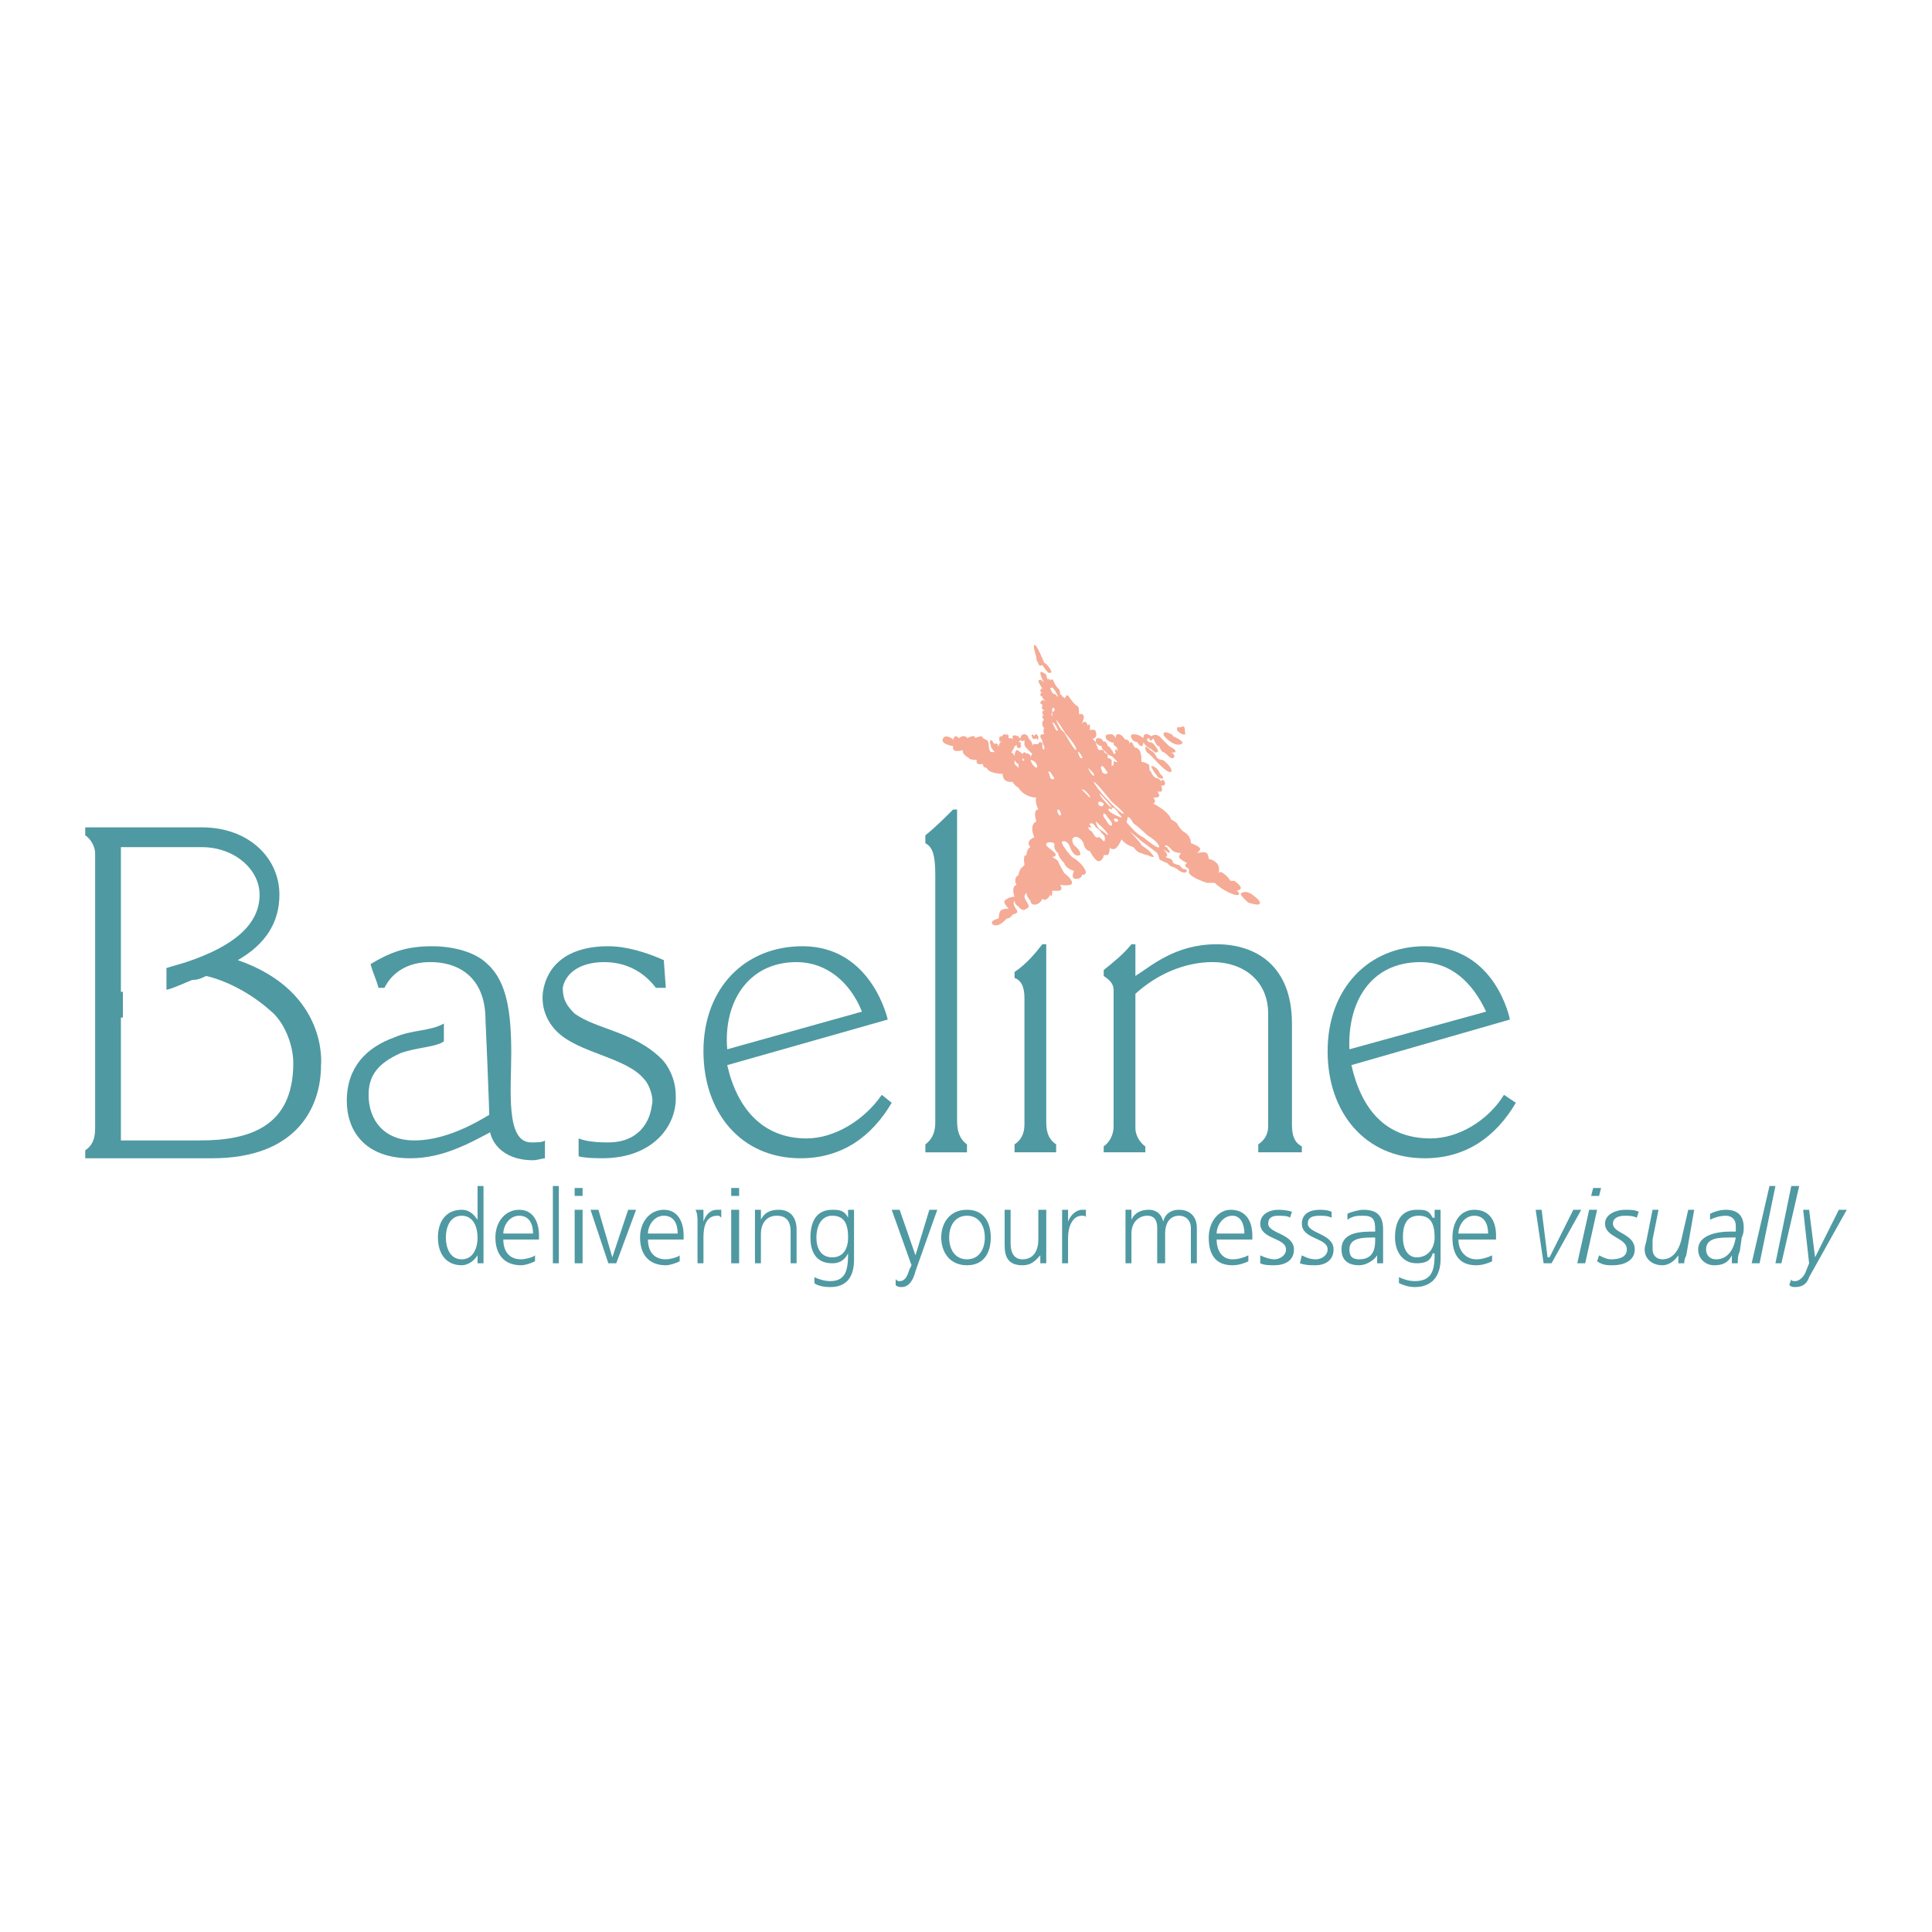 <?xml version="1.0" encoding="utf-8"?>
<!-- Generator: Adobe Illustrator 13.0.0, SVG Export Plug-In . SVG Version: 6.00 Build 14948)  -->
<!DOCTYPE svg PUBLIC "-//W3C//DTD SVG 1.0//EN" "http://www.w3.org/TR/2001/REC-SVG-20010904/DTD/svg10.dtd">
<svg version="1.0" id="Layer_1" xmlns="http://www.w3.org/2000/svg" xmlns:xlink="http://www.w3.org/1999/xlink" x="0px" y="0px"
	 width="192.756px" height="192.756px" viewBox="0 0 192.756 192.756" enable-background="new 0 0 192.756 192.756"
	 xml:space="preserve">
<g>
	<polygon fill-rule="evenodd" clip-rule="evenodd" fill="#FFFFFF" points="0,0 192.756,0 192.756,192.756 0,192.756 0,0 	"/>
	<path fill-rule="evenodd" clip-rule="evenodd" fill="#4F99A2" d="M48.24,126.038h-0.593v-0.791l0,0
		c-0.396,0.593-0.988,0.988-1.582,0.988c-1.582,0-2.373-1.186-2.373-2.768c0-1.581,0.791-2.768,2.373-2.768
		c0.988,0,1.384,0.791,1.582,0.988l0,0v-3.36h0.593V126.038L48.24,126.038z M46.065,125.643c1.186,0,1.582-1.187,1.582-2.175
		s-0.396-2.175-1.582-2.175s-1.582,1.187-1.582,2.175S44.879,125.643,46.065,125.643L46.065,125.643z"/>
	<path fill-rule="evenodd" clip-rule="evenodd" fill="#4F99A2" d="M53.38,125.84c-0.396,0.198-0.988,0.396-1.384,0.396
		c-1.779,0-2.57-1.186-2.57-2.768c0-1.581,0.989-2.768,2.373-2.768s1.977,1.187,1.977,2.57v0.396h-3.559
		c0,1.186,0.593,1.977,1.779,1.977c0.396,0,1.186-0.197,1.384-0.396V125.84L53.38,125.84z M53.182,123.072
		c0-0.988-0.396-1.779-1.384-1.779s-1.582,0.988-1.582,1.779H53.182L53.182,123.072z"/>
	<polygon fill-rule="evenodd" clip-rule="evenodd" fill="#4F99A2" points="55.159,118.328 55.752,118.328 55.752,126.038 
		55.159,126.038 55.159,118.328 	"/>
	<path fill-rule="evenodd" clip-rule="evenodd" fill="#4F99A2" d="M57.334,118.525h0.791v0.791h-0.791V118.525L57.334,118.525z
		 M57.334,120.7h0.791v5.338h-0.791V120.7L57.334,120.7z"/>
	<polygon fill-rule="evenodd" clip-rule="evenodd" fill="#4F99A2" points="61.485,126.038 60.694,126.038 58.915,120.7 
		59.706,120.7 61.09,125.445 61.09,125.445 62.671,120.7 63.462,120.7 61.485,126.038 	"/>
	<path fill-rule="evenodd" clip-rule="evenodd" fill="#4F99A2" d="M67.812,125.84c-0.396,0.198-0.988,0.396-1.384,0.396
		c-1.779,0-2.57-1.186-2.57-2.768c0-1.581,0.988-2.768,2.372-2.768s1.977,1.187,1.977,2.57v0.396h-3.559
		c0,1.186,0.593,1.977,1.779,1.977c0.396,0,1.186-0.197,1.384-0.396V125.84L67.812,125.84z M67.614,123.072
		c0-0.988-0.395-1.779-1.384-1.779s-1.582,0.988-1.582,1.779H67.614L67.614,123.072z"/>
	<path fill-rule="evenodd" clip-rule="evenodd" fill="#4F99A2" d="M69.591,121.887c0-0.396,0-0.791-0.198-1.187h0.791v1.187l0,0
		c0.198-0.594,0.593-1.187,1.384-1.187c0.197,0,0.395,0,0.395,0v0.791c-0.198-0.198-0.198-0.198-0.395-0.198
		c-1.187,0-1.384,1.187-1.384,2.175v2.57h-0.593V121.887L69.591,121.887z"/>
	<path fill-rule="evenodd" clip-rule="evenodd" fill="#4F99A2" d="M72.952,118.525h0.791v0.791h-0.791V118.525L72.952,118.525z
		 M72.952,120.7h0.791v5.338h-0.791V120.7L72.952,120.7z"/>
	<path fill-rule="evenodd" clip-rule="evenodd" fill="#4F99A2" d="M75.324,122.084c0-0.396,0-0.791,0-1.384h0.593v0.988l0,0
		c0.197-0.396,0.593-0.988,1.779-0.988c1.187,0,1.779,0.791,1.779,1.977v3.361h-0.593v-3.163c0-0.988-0.396-1.582-1.384-1.582
		c-1.186,0-1.582,0.988-1.582,1.779v2.966h-0.593V122.084L75.324,122.084z"/>
	<path fill-rule="evenodd" clip-rule="evenodd" fill="#4F99A2" d="M85.208,125.643c0,1.582-0.593,2.768-2.373,2.768
		c-0.791,0-1.384-0.197-1.582-0.396v-0.593c0.396,0.197,0.989,0.396,1.582,0.396c1.582,0,1.779-1.187,1.779-2.768l0,0
		c-0.396,0.79-0.988,0.988-1.582,0.988c-1.779,0-2.175-1.384-2.175-2.57c0-1.581,0.593-2.768,2.175-2.768
		c0.593,0,1.186,0,1.582,0.791l0,0V120.7h0.593V125.643L85.208,125.643z M83.034,125.445c1.186,0,1.582-0.989,1.582-1.978
		c0-1.384-0.396-2.175-1.582-2.175s-1.582,1.187-1.582,2.175S81.848,125.445,83.034,125.445L83.034,125.445z"/>
	<path fill-rule="evenodd" clip-rule="evenodd" fill="#4F99A2" d="M91.337,125.247L91.337,125.247l1.384-4.547h0.791l-2.175,6.129
		c-0.198,0.79-0.593,1.581-1.384,1.581c-0.198,0-0.396,0-0.593-0.197v-0.594c0.198,0.198,0.198,0.198,0.396,0.198
		c0.593,0,0.791-0.593,0.988-1.187l0.198-0.396l-1.977-5.535h0.791L91.337,125.247L91.337,125.247z"/>
	<path fill-rule="evenodd" clip-rule="evenodd" fill="#4F99A2" d="M96.477,120.7c1.779,0,2.373,1.384,2.373,2.768
		s-0.594,2.768-2.373,2.768c-1.779,0-2.57-1.384-2.57-2.768S94.698,120.7,96.477,120.7L96.477,120.7z M96.477,125.643
		c1.186,0,1.779-0.988,1.779-2.175s-0.593-2.175-1.779-2.175c-1.187,0-1.779,0.988-1.779,2.175S95.291,125.643,96.477,125.643
		L96.477,125.643z"/>
	<path fill-rule="evenodd" clip-rule="evenodd" fill="#4F99A2" d="M104.385,124.852c0,0.396,0,0.791,0,1.187h-0.594v-0.791l0,0
		c-0.396,0.396-0.79,0.988-1.779,0.988c-1.384,0-1.778-0.79-1.778-1.977V120.7h0.593v3.361c0,0.988,0.396,1.581,1.186,1.581
		c1.187,0,1.582-0.988,1.582-1.977V120.7h0.791V124.852L104.385,124.852z"/>
	<path fill-rule="evenodd" clip-rule="evenodd" fill="#4F99A2" d="M105.966,121.887c0-0.396,0-0.791,0-1.187h0.594v1.187l0,0
		c0.197-0.594,0.79-1.187,1.384-1.187c0.197,0,0.395,0,0.395,0v0.791c0-0.198-0.197-0.198-0.395-0.198
		c-0.989,0-1.384,1.187-1.384,2.175v2.57h-0.594V121.887L105.966,121.887z"/>
	<path fill-rule="evenodd" clip-rule="evenodd" fill="#4F99A2" d="M118.815,126.038v-3.559c0-0.593-0.395-1.187-1.186-1.187
		s-1.384,0.594-1.384,1.779v2.966h-0.791v-3.559c0-0.593-0.197-1.187-0.988-1.187s-1.582,0.594-1.582,1.779v2.966h-0.593v-3.954
		c0-0.396,0-0.791,0-1.384h0.593v0.988l0,0c0.198-0.396,0.594-0.988,1.779-0.988c0.396,0,1.187,0.197,1.385,1.187l0,0
		c0.197-0.791,0.79-1.187,1.581-1.187c1.186,0,1.779,0.791,1.779,1.779v3.559H118.815L118.815,126.038z"/>
	<path fill-rule="evenodd" clip-rule="evenodd" fill="#4F99A2" d="M124.549,125.84c-0.396,0.198-0.988,0.396-1.581,0.396
		c-1.779,0-2.373-1.186-2.373-2.768c0-1.581,0.989-2.768,2.175-2.768c1.582,0,2.175,1.187,2.175,2.57v0.396h-3.559
		c0,1.186,0.594,1.977,1.582,1.977c0.593,0,1.186-0.197,1.581-0.396V125.84L124.549,125.84z M124.153,123.072
		c0-0.988-0.395-1.779-1.186-1.779c-0.988,0-1.582,0.988-1.582,1.779H124.153L124.153,123.072z"/>
	<path fill-rule="evenodd" clip-rule="evenodd" fill="#4F99A2" d="M125.735,125.247c0.396,0.198,0.988,0.396,1.384,0.396
		c0.593,0,1.186-0.396,1.186-0.988c0-1.187-2.569-0.988-2.569-2.57c0-0.988,0.988-1.384,1.779-1.384c0.197,0,0.79,0,1.384,0.197
		l-0.198,0.594c-0.197-0.198-0.79-0.198-1.186-0.198c-0.594,0-0.989,0.198-0.989,0.791c0,0.988,2.57,0.988,2.57,2.57
		c0,1.186-0.988,1.581-1.977,1.581c-0.396,0-0.988,0-1.384-0.197V125.247L125.735,125.247z"/>
	<path fill-rule="evenodd" clip-rule="evenodd" fill="#4F99A2" d="M129.887,125.247c0.396,0.198,0.791,0.396,1.384,0.396
		s1.187-0.396,1.187-0.988c0-1.187-2.57-0.988-2.57-2.57c0-0.988,0.791-1.384,1.779-1.384c0.197,0,0.791,0,1.187,0.197v0.594
		c-0.396-0.198-0.791-0.198-1.187-0.198c-0.791,0-1.187,0.198-1.187,0.791c0,0.988,2.57,0.988,2.57,2.57
		c0,1.186-0.988,1.581-1.779,1.581c-0.593,0-0.988,0-1.581-0.197L129.887,125.247L129.887,125.247z"/>
	<path fill-rule="evenodd" clip-rule="evenodd" fill="#4F99A2" d="M137.398,125.247L137.398,125.247
		c-0.395,0.593-1.186,0.988-1.779,0.988c-1.581,0-1.778-0.988-1.778-1.581c0-1.779,1.977-1.779,3.36-1.779l0,0v-0.198
		c0-0.988-0.197-1.384-1.187-1.384c-0.593,0-0.988,0-1.581,0.396v-0.593c0.396-0.198,1.186-0.396,1.581-0.396
		c1.384,0,1.978,0.593,1.978,1.977v2.373c0,0.396,0,0.593,0,0.988h-0.594V125.247L137.398,125.247z M137.201,123.468h-0.197
		c-0.989,0-2.373,0-2.373,1.187c0,0.791,0.396,0.988,0.988,0.988c1.582,0,1.582-1.384,1.582-1.977V123.468L137.201,123.468z"/>
	<path fill-rule="evenodd" clip-rule="evenodd" fill="#4F99A2" d="M143.725,125.643c0,1.582-0.79,2.768-2.569,2.768
		c-0.593,0-1.187-0.197-1.582-0.396v-0.593c0.396,0.197,0.989,0.396,1.582,0.396c1.779,0,1.977-1.187,1.977-2.768h-0.197
		c-0.198,0.79-0.791,0.988-1.582,0.988c-1.581,0-2.174-1.384-2.174-2.57c0-1.581,0.593-2.768,2.174-2.768
		c0.791,0,1.187,0,1.582,0.791h0.197V120.7h0.593V125.643L143.725,125.643z M141.353,125.445c1.187,0,1.779-0.989,1.779-1.978
		c0-1.384-0.396-2.175-1.581-2.175c-1.384,0-1.582,1.187-1.582,2.175S140.364,125.445,141.353,125.445L141.353,125.445z"/>
	<path fill-rule="evenodd" clip-rule="evenodd" fill="#4F99A2" d="M148.865,125.84c-0.396,0.198-0.988,0.396-1.582,0.396
		c-1.779,0-2.372-1.186-2.372-2.768c0-1.581,0.791-2.768,2.175-2.768c1.582,0,2.175,1.187,2.175,2.57v0.396h-3.757
		c0,1.186,0.791,1.977,1.779,1.977c0.594,0,1.187-0.197,1.582-0.396V125.84L148.865,125.84z M148.47,123.072
		c0-0.988-0.396-1.779-1.384-1.779s-1.582,0.988-1.582,1.779H148.47L148.47,123.072z"/>
	<polygon fill-rule="evenodd" clip-rule="evenodd" fill="#4F99A2" points="154.796,126.038 154.005,126.038 153.214,120.7 
		153.808,120.7 154.4,125.445 154.599,125.445 156.971,120.7 157.762,120.7 154.796,126.038 	"/>
	<path fill-rule="evenodd" clip-rule="evenodd" fill="#4F99A2" d="M158.552,120.7h0.791l-1.187,5.338h-0.79L158.552,120.7
		L158.552,120.7z M159.54,119.316h-0.79l0.197-0.791h0.791L159.54,119.316L159.54,119.316z"/>
	<path fill-rule="evenodd" clip-rule="evenodd" fill="#4F99A2" d="M159.54,125.247c0.396,0.198,0.791,0.396,1.187,0.396
		c0.791,0,1.582-0.197,1.582-0.988c0-1.187-2.175-1.187-2.175-2.57c0-0.988,1.186-1.384,1.977-1.384c0.593,0,0.988,0,1.384,0.197
		l-0.197,0.594c-0.396-0.198-0.791-0.198-1.187-0.198c-0.593,0-1.187,0.198-1.187,0.791c0,0.988,2.175,0.988,2.175,2.57
		c0,1.186-1.186,1.581-2.175,1.581c-0.593,0-0.988,0-1.581-0.396L159.54,125.247L159.54,125.247z"/>
	<path fill-rule="evenodd" clip-rule="evenodd" fill="#4F99A2" d="M168.239,125.247c-0.198,0.396-0.198,0.593-0.198,0.791h-0.593
		c0-0.198,0-0.593,0-0.791l0,0c-0.396,0.593-0.988,0.988-1.581,0.988c-0.989,0-1.779-0.593-1.779-1.581
		c0-0.396,0.197-0.791,0.197-0.988l0.593-2.966h0.594l-0.594,2.966c0,0.396,0,0.593,0,0.988c0,0.593,0.396,0.988,0.989,0.988
		c1.186,0,1.778-1.187,1.977-2.372l0.593-2.57h0.593L168.239,125.247L168.239,125.247z"/>
	<path fill-rule="evenodd" clip-rule="evenodd" fill="#4F99A2" d="M173.577,124.852c-0.198,0.396-0.198,0.791-0.198,1.187h-0.593
		c0-0.198,0-0.396,0-0.791l0,0c-0.396,0.791-0.989,0.988-1.779,0.988c-0.791,0-1.582-0.593-1.582-1.581
		c0-1.384,1.779-1.779,3.163-1.779c0.198,0,0.396,0,0.594,0c0-0.198,0-0.198,0-0.594c0-0.593-0.396-0.988-0.989-0.988
		c-0.593,0-1.186,0.198-1.581,0.396v-0.593c0.396-0.198,0.988-0.396,1.581-0.396c1.187,0,1.779,0.593,1.779,1.779
		c0,0.197,0,0.593-0.197,0.988L173.577,124.852L173.577,124.852z M171.204,125.643c1.187,0,1.779-0.988,1.978-2.175
		c-0.198,0-0.396,0-0.594,0c-0.988,0-2.372,0-2.372,1.187C170.216,125.247,170.611,125.643,171.204,125.643L171.204,125.643z"/>
	<polygon fill-rule="evenodd" clip-rule="evenodd" fill="#4F99A2" points="176.542,118.328 177.135,118.328 175.554,126.038 
		174.763,126.038 176.542,118.328 	"/>
	<polygon fill-rule="evenodd" clip-rule="evenodd" fill="#4F99A2" points="178.717,118.328 179.508,118.328 177.729,126.038 
		177.135,126.038 178.717,118.328 	"/>
	<path fill-rule="evenodd" clip-rule="evenodd" fill="#4F99A2" d="M180.496,127.422c-0.198,0.593-0.594,0.988-1.384,0.988
		c-0.198,0-0.396,0-0.594-0.197l0.198-0.594c0,0.198,0.197,0.198,0.396,0.198c0.396,0,0.79-0.396,0.988-0.791l0.396-0.988
		l-0.594-5.338h0.594l0.593,4.745l0,0l2.372-4.745h0.791L180.496,127.422L180.496,127.422z"/>
	<path fill-rule="evenodd" clip-rule="evenodd" fill="#4F99A2" d="M88.964,110.025c-1.977,3.36-4.942,5.535-9.094,5.535
		c-5.931,0-9.687-4.547-9.687-10.676c0-6.326,4.151-10.478,9.885-10.478c6.919,0,8.5,7.314,8.5,7.314l-16.013,4.547
		c0.988,4.35,3.558,7.314,7.908,7.314c2.768,0,5.733-1.779,7.512-4.349L88.964,110.025L88.964,110.025z M85.999,100.931
		c-1.186-2.965-3.559-4.942-6.524-4.942c-4.942,0-7.314,4.152-6.919,8.699L85.999,100.931L85.999,100.931z"/>
	<path fill-rule="evenodd" clip-rule="evenodd" fill="#4F99A2" d="M151.237,110.025c-1.977,3.36-4.942,5.535-9.094,5.535
		c-5.931,0-9.687-4.547-9.687-10.676c0-6.326,4.151-10.478,9.687-10.478c7.117,0,8.501,7.314,8.501,7.314l-15.815,4.547
		c0.988,4.35,3.36,7.314,7.907,7.314c2.768,0,5.733-1.779,7.315-4.349L151.237,110.025L151.237,110.025z M148.272,100.931
		c-1.384-2.965-3.559-4.942-6.524-4.942c-5.14,0-7.314,4.152-7.117,8.699L148.272,100.931L148.272,100.931z"/>
	<path fill-rule="evenodd" clip-rule="evenodd" fill="#4F99A2" d="M44.286,103.896c-0.791,0.593-2.768,0.593-4.349,1.187
		c-2.175,0.988-3.163,2.174-3.163,4.151c0,2.569,1.582,4.547,4.547,4.547c2.372,0,4.942-0.988,7.512-2.57l0.396,1.582
		c-2.57,1.384-5.14,2.768-8.303,2.768c-4.547,0-6.326-2.768-6.326-5.733c0-3.36,1.977-5.338,4.745-6.326
		c1.779-0.791,3.559-0.593,4.942-1.384V103.896L44.286,103.896z"/>
	<path fill-rule="evenodd" clip-rule="evenodd" fill="#4F99A2" d="M54.369,113.781c-0.198,0.197-0.791,0.197-1.384,0.197
		c-2.57,0-1.977-5.337-1.977-8.896c0-3.954-0.396-7.117-2.373-8.896c-1.186-1.187-3.36-1.779-5.535-1.779
		c-2.57,0-4.151,0.593-6.129,1.779c0.198,0.791,0.593,1.581,0.791,2.372h0.593c0.791-1.582,2.372-2.57,4.547-2.57
		c3.361,0,5.535,1.977,5.535,5.733c0,0,0.396,8.698,0.396,10.676c0,1.384,1.187,3.36,4.349,3.36c0.396,0,0.989-0.197,1.187-0.197
		V113.781L54.369,113.781z"/>
	<path fill-rule="evenodd" clip-rule="evenodd" fill="#4F99A2" d="M95.488,111.804V80.767h-0.396
		c-0.791,0.791-1.779,1.779-2.768,2.57v0.791c0.791,0.396,0.988,1.384,0.988,3.164v24.711c0,0.791-0.197,1.581-0.988,2.175v0.79
		h4.152v-0.79C95.686,113.583,95.488,112.793,95.488,111.804L95.488,111.804z"/>
	<path fill-rule="evenodd" clip-rule="evenodd" fill="#4F99A2" d="M104.385,112.002V94.209h-0.396
		c-0.594,0.791-1.582,1.977-2.768,2.768v0.593c0.593,0.197,0.988,0.791,0.988,1.977v12.652c0,0.988-0.396,1.582-0.988,1.978v0.79
		h4.151v-0.79C104.78,113.781,104.385,113.188,104.385,112.002L104.385,112.002z"/>
	<path fill-rule="evenodd" clip-rule="evenodd" fill="#4F99A2" d="M128.898,112.199v-10.082c0-5.733-3.559-7.908-7.513-7.908
		c-4.151,0-6.523,2.175-8.105,3.164v-3.164h-0.396c-0.79,0.988-1.779,1.779-2.768,2.57v0.593c0.594,0.395,0.988,0.79,0.988,1.384
		v13.641c0,0.79-0.395,1.581-0.988,1.977v0.593h4.152v-0.593c-0.594-0.396-0.989-1.187-0.989-1.779V99.152
		c2.175-1.978,4.942-3.164,7.71-3.164c2.966,0,5.535,1.779,5.535,5.14v11.269c0,0.79-0.395,1.384-0.988,1.779v0.79h4.35v-0.593
		C129.096,113.979,128.898,113.188,128.898,112.199L128.898,112.199z"/>
	<path fill-rule="evenodd" clip-rule="evenodd" fill="#4F99A2" d="M66.032,105.676c-2.768-2.768-6.523-2.966-8.698-4.547
		c-0.791-0.791-1.187-1.384-1.187-2.57c0.198-1.186,1.384-2.57,4.152-2.57c2.174,0,3.954,0.988,5.14,2.57h0.988l-0.198-2.768
		c-1.779-0.791-3.756-1.384-5.536-1.384c-4.151,0-6.128,1.977-6.523,4.547c-0.198,1.582,0.395,2.966,1.384,3.954
		c2.175,2.175,6.919,2.569,8.698,4.744c0.593,0.594,0.988,1.978,0.791,2.57c-0.198,1.779-1.384,3.756-4.35,3.756
		c-0.593,0-1.977,0-2.965-0.396v1.779c0.593,0.198,2.174,0.198,2.372,0.198c5.14,0,7.512-3.361,7.314-6.326
		C67.416,107.652,66.625,106.269,66.032,105.676L66.032,105.676z"/>
	<path fill-rule="evenodd" clip-rule="evenodd" fill="#4F99A2" d="M23.726,95.791c2.768-1.582,4.151-3.756,4.151-6.524
		c0-3.756-3.163-6.721-7.71-6.721H8.504v0.791c0.593,0.395,0.988,1.186,0.988,1.779v27.479c0,1.187-0.396,1.779-0.988,2.175v0.791
		h12.652c8.5,0,10.873-5.141,10.873-9.292C32.029,106.269,32.82,98.954,23.726,95.791L23.726,95.791z M19.97,113.781h-7.908v-12.257
		h0.198v-2.57h-0.198V84.522h8.105c3.164,0,5.733,2.175,5.733,4.745c0,2.965-2.57,5.14-7.315,6.722
		c-0.593,0.198-1.384,0.396-1.977,0.593v2.175c0.791-0.198,1.582-0.594,2.57-0.989c0.593,0,0.988-0.197,1.384-0.395
		c1.779,0.395,4.349,1.581,6.524,3.558c1.186,0.989,2.175,3.163,2.175,5.141C29.262,112.397,24.912,113.781,19.97,113.781
		L19.97,113.781z"/>
	<path fill-rule="evenodd" clip-rule="evenodd" fill="#F5AB95" d="M123.165,87.883c-0.197,0-0.396,0-0.396,0
		s-0.396-0.593-0.79-0.791c-0.198-0.198-0.396,0-0.396,0s0.197-0.593-0.198-0.989c-0.396-0.395-0.791-0.395-0.791-0.395
		s0-0.396-0.197-0.593s-0.988,0-0.988,0s0.593-0.396,0.197-0.593c-0.197-0.197-0.791-0.396-0.791-0.396
		c0-0.593-0.395-0.988-0.79-1.186c-0.198-0.198-0.396-0.395-0.594-0.791c-0.197-0.198-0.593-0.396-0.593-0.396
		c-0.197-0.791-1.779-1.582-1.779-1.582c0.396-0.198,0-0.593,0-0.593c0.198,0,0.594,0,0.594-0.198c0-0.197-0.198-0.395-0.198-0.395
		h0.396c0.198-0.198,0-0.593,0-0.593s0.396,0,0.396-0.198s-0.197-0.395-0.197-0.395c-0.198,0-0.198,0.197-0.198,0.197
		c0-0.197-0.396-0.395-0.593-0.395c-0.198-0.198-0.396-0.396-0.396-0.593c-0.198,0-0.198-0.395-0.198-0.593c0,0,0-0.197-0.197-0.197
		c-0.197-0.198-0.593-0.198-0.593-0.198v-0.395c0,0,0-0.396-0.198-0.791c-0.396-0.396-0.396-0.198-0.396-0.198
		c-0.197-0.197-0.197-0.395-0.396-0.593c-0.197,0-0.197,0.198-0.197,0.198s0-0.396-0.197-0.396c-0.198-0.198-0.198,0-0.198,0
		c-0.396-0.593-0.593-0.593-0.791-0.593c-0.197,0-0.197,0.395-0.197,0.395c-0.198-0.395-0.396-0.395-0.396-0.395
		c-0.197,0-0.593,0-0.593,0.197c0,0.396,0.197,0.396,0.197,0.396c0.198,0.198,0.396,0.198,0.396,0.198c0,0.198,0.197,0,0.197,0
		c0,0.198,0,0.396,0.198,0.396c0,0,0.197,0.197,0.197,0.396c0,0.197,0,0.197,0,0.197c0-0.197-0.197-0.396-0.197-0.197
		c-0.198,0,0,0.197,0,0.197c0,0.198-0.198,0.198-0.198,0.198s0-0.198-0.197-0.395c-0.197-0.396-0.396-0.396-0.396-0.396
		c0-0.198-0.197-0.396-0.197-0.396c-0.198-0.198-0.198,0-0.198,0c-0.197-0.396-0.396-0.396-0.593-0.396s-0.197,0.198-0.197,0.396
		c0.197,0.396,0.593,0.396,0.593,0.396v0.197c0.197,0.198,0.593,0.593,0.593,0.593c0.198,0.198,0.396,0.198,0.396,0.198l0.197,0.198
		c0.198,0.198,0.396,0.395,0.396,0.395h-0.197c-0.198-0.197-0.198,0-0.198,0.198c0,0.197-0.197,0.197-0.197,0.197s0-0.396,0-0.593
		c-0.197-0.198-0.396-0.198-0.396-0.198s0-0.198,0-0.396c-0.197,0-0.396-0.198-0.396-0.395c-0.197,0-0.396,0-0.396,0
		c-0.197,0-0.197-0.198-0.197-0.198s-0.197-0.395-0.197-0.593c-0.198-0.198-0.396-0.396-0.396-0.396
		c0.197,0.198,0.593-0.198,0.396-0.593c0-0.396-0.594-0.198-0.594-0.198c0-0.198,0-0.593,0-0.593c-0.197,0-0.197,0.198-0.197,0.198
		s0-0.198-0.198-0.396c-0.197-0.197-0.395,0.198-0.395,0.198s0.197-0.593,0.197-0.791c-0.197-0.396-0.396-0.198-0.396-0.198
		c-0.197,0,0-0.396-0.197-0.791c-0.396-0.198-0.594-0.593-0.791-0.791c-0.197-0.396-0.396-0.396-0.396-0.198l-0.197,0.198
		c0,0,0-0.198-0.198-0.198c0-0.198-0.197-0.198-0.197-0.198c0-0.593-0.198-0.593-0.198-0.593l0,0c0,0-0.197-0.197-0.395-0.593
		c-0.198-0.593-0.396-0.198-0.396-0.198s0-0.198-0.198-0.198v0.198c0,0-0.197-0.396-0.197-0.593
		c-0.198-0.197-0.594-0.396-0.594-0.197c0,0.395,0.396,0.988,0.396,0.988c-0.197-0.198-0.396-0.396-0.593-0.198
		c0,0.198,0.396,0.791,0.396,0.791s-0.198,0-0.198,0.198s0.198,0.198,0.198,0.198s-0.198,0-0.198,0.198s0.198,0.198,0.198,0.198l0,0
		c0,0.198,0.396,0.593,0.396,0.593c-0.198-0.198-0.396-0.396-0.594,0c0,0.197,0.198,0.197,0.198,0.197s0,0,0,0.198
		c-0.198,0.198,0.197,0.396,0.197,0.396s-0.197,0-0.197,0.198s0.197,0.396,0.197,0.396s-0.197-0.198-0.197,0
		c0,0.197,0.197,0.396,0.197,0.396c-0.197,0-0.197,0.197-0.197,0.395s0.197,0.396,0.197,0.396l0,0c-0.197,0.198,0,0.593,0,0.593l0,0
		c-0.197,0-0.396,0-0.396,0.197c0,0.198,0.198,0.396,0.198,0.396c0,0.396,0.197,0.593,0.197,0.593c0,0.197,0,0.396,0,0.396
		l-0.197-0.198c0,0,0-0.197,0-0.395s-0.198-0.198-0.198-0.198c-0.197,0-0.197,0.198-0.197,0.198s-0.198,0-0.396,0
		s-0.197,0.198-0.197,0.198c0-0.396-0.198-0.593-0.396-0.791c0-0.198-0.198-0.395-0.396-0.395c-0.396,0-0.396,0.395-0.396,0.395
		c-0.198,0-0.198-0.198-0.198-0.198c-0.197,0-0.395-0.197-0.593,0c0,0,0,0,0,0.198c0,0,0,0,0,0.198c0-0.198-0.197-0.198-0.197-0.198
		c-0.198,0-0.198,0-0.198,0s0,0,0-0.198c0,0,0-0.197-0.197-0.197v0.197c0,0,0-0.197-0.197-0.197c-0.198,0-0.396,0.395-0.396,0.395
		c0.197-0.198,0-0.198,0-0.198c-0.198,0-0.198,0.593,0,0.593c0-0.198,0.197,0,0,0c-0.198,0.198-0.198,0.396-0.198,0.396h-0.197
		c0.197,0,0.197-0.198,0-0.198c0-0.198-0.198,0-0.198,0l-0.197-0.198c0-0.198-0.197-0.198-0.197-0.198c-0.198,0.198,0,0.396,0,0.593
		c0,0.197,0.395,0.593,0.395,0.593s-0.197,0-0.395,0c-0.198-0.197-0.198-0.593-0.198-0.593c0-0.198,0-0.396-0.197-0.593
		l-0.396-0.198c0-0.395-0.791,0-0.791,0c0-0.198,0-0.198-0.198-0.198s-0.593,0.198-0.593,0.198s0-0.198-0.396-0.198
		c-0.198,0-0.396,0.198-0.396,0.198s-0.198-0.198-0.396-0.198c-0.198,0.198-0.198,0.396-0.198,0.396
		c0-0.198-0.791-0.593-0.988-0.198c-0.396,0.593,0.988,0.791,0.988,0.791c-0.198,0.791,0.989,0.396,0.989,0.396
		c-0.198,0.395,0.593,0.791,0.593,0.791c0,0.198,0.791,0.198,0.791,0.198c-0.198,0.593,0.593,0.396,0.593,0.396
		c0,0.396,0.396,0.396,0.396,0.396c0.197,0.593,1.581,0.593,1.581,0.593c0,0.988,0.988,0.791,0.988,0.791
		c0.198,0.396,0.593,0.593,0.593,0.593c0.594,0.989,1.779,0.989,1.779,0.989c-0.197,0.395,0.198,1.186,0.198,1.186
		c-0.593,0-0.198,1.186-0.198,1.186c-0.79,0.396-0.197,1.582-0.197,1.582c-0.988,0.396-0.396,0.988-0.396,0.988
		c-0.396,0.198-0.396,0.791-0.396,0.791c-0.396,0-0.197,0.791-0.197,0.988c0,0,0,0-0.396,0.396
		c-0.198,0.396-0.198,0.593-0.198,0.593c-0.593,0.395-0.197,0.988-0.197,0.988c-0.593,0.198-0.197,1.186-0.197,1.186
		s-0.594,0-0.988,0.396c-0.198,0.198,0.395,0.791,0.395,0.791s-0.593,0-0.79,0.198c-0.198,0.198-0.198,0.791-0.198,0.791
		s-0.988,0.197-0.593,0.593c0.593,0.396,1.384-0.593,1.384-0.593c0.396,0,0.593-0.396,0.593-0.396
		c0.791-0.198,0.396-0.396,0.198-0.791c-0.198-0.396,0-0.593,0-0.593c0,0.396,0.395,0.593,0.395,0.593s0.396,0.593,0.791,0.197
		c0.594-0.197-0.197-0.791-0.197-1.186c0-0.198,0.197-0.395,0.197-0.395c0,0.395,0.396,0.791,0.396,0.791s0,0.396,0.396,0.396
		c0.593,0,0.791-0.593,0.791-0.593c0.396,0.396,0.791-0.396,0.791-0.396c0.197,0.396,0.197-0.197,0.197-0.396c0,0,0.396,0,0.593,0
		c0.594,0,0.198-0.593,0.198-0.593s1.186,0.198,1.186-0.198s-0.79-0.988-0.79-0.988s-0.594-0.989-0.594-1.187
		c-0.197-0.197-0.593-0.396-0.593-0.396c0.988-0.197-0.396-0.791-0.593-1.186c-0.198-0.396,0.988-0.396,0.791,0
		c0,0.593,0.395,0.791,0.395,0.791c0,0.395,0.594,0.988,0.594,0.988c0.197,0.593,0.988,0.791,0.988,0.791s-0.396,0.791,0.197,0.791
		c0.594,0,0.594-0.395,0.594-0.395c0.79,0,0.197-0.791-0.198-1.187c-0.396-0.395-0.791-0.593-0.791-0.593s-0.395-0.395-0.79-0.988
		c-0.396-0.593-0.198-0.593,0-0.593c0,0,0.396,0,0.593,0.593c0.197,0.593,0.593,0.988,0.988,0.791
		c0.198-0.396-0.593-0.988-0.593-0.988s-0.396-0.594,0-0.791c0.396-0.198,0.988,0.396,0.988,0.791
		c0.197,0.593,0.593,0.593,0.593,0.593s0.594,1.186,0.988,0.988c0.396-0.197,0.396-0.593,0.396-0.593s0.198,0,0.396,0
		c0.198-0.198,0.198-0.593,0.198-0.791c0,0,0,0.198,0.395,0.198c0.396,0,0.791-0.989,0.791-0.989
		c0.396,0.594,1.187,0.791,1.187,0.791s0.396,0.593,0.791,0.593c0.396,0.198,0.593,0.198,0.593,0.198s0.396,0.197,0.593,0.197
		c0.198,0-0.396-0.593-0.396-0.593c-0.197-0.198-0.79-0.593-0.79-0.593c0-0.198-1.187-1.384-1.187-1.384s0.791,0.593,1.187,0.989
		c0.593,0.396,1.581,1.186,1.581,1.186s0.198,0.395,0.198,0.593c0.197,0.197,0.79,0.395,0.79,0.395s0,0,0.198,0.198
		c0.197,0.198,0.396,0.198,0.396,0.198l0.395,0.198c0.198,0.198,0.791,0.593,0.989,0.198c0-0.198-0.396-0.198-0.396-0.198
		s-0.198-0.198-0.396-0.396c-0.198,0-0.593-0.198-0.593-0.198s0-0.198-0.198-0.395l-0.593-0.198c0,0,0.197,0,0.197-0.197
		c0-0.198-0.395-0.593-0.395-0.593l0.593,0.396c0.197-0.198-0.198-0.396-0.198-0.593c-0.197,0-0.197,0-0.197-0.197
		c0.197,0,0.396,0.197,0.396,0.197s0.197,0.198,0.396,0.396c0.395,0.198,0.79,0.198,0.79,0.198s-0.197,0.198-0.197,0.395
		c0,0.198,0.791,0.593,0.791,0.593l-0.198,0.198c0,0.198,0.396,0.396,0.396,0.396s0,0.198,0,0.396
		c0.197,0.395,1.187,0.791,1.779,0.988c0.396,0,0.791,0,0.791,0c0.791,0.791,2.175,1.384,2.372,1.186
		c0.198-0.197-0.197-0.396-0.197-0.396C124.352,88.674,123.363,88.081,123.165,87.883L123.165,87.883z M101.222,76.22
		c0-0.198,0-0.396,0-0.396c0.197,0.396,0.395,0.396,0.395,0.396c0,0.197,0,0.396,0,0.396
		C101.419,76.417,101.222,76.22,101.222,76.22L101.222,76.22z M102.012,75.824v-0.198l0.198,0.198
		C102.21,75.824,102.012,76.021,102.012,75.824L102.012,75.824z M102.803,75.626c0-0.198,0-0.396-0.197-0.396
		c-0.198-0.198-0.198,0-0.198,0s-0.197-0.395-0.396,0c0,0-0.396-0.395-0.593-0.395c-0.197,0.197-0.197,0.593-0.197,0.593
		s-0.198-0.396-0.396-0.396c0,0,0.197,0,0.197-0.197c0.198-0.198,0.198-0.396,0.198-0.396s0.197,0,0.197-0.198
		c0,0,0,0.395,0.197,0.395c0.396,0,0.198-0.395,0.198-0.395s0.197-0.198-0.198-0.198l0.198-0.198c0,0,0.197,0.198,0.396,0
		c0,0,0,0.198,0,0.396s0.197,0.395,0.396,0.593c0.197,0.197,0.396,0.395,0.396,0.395S102.803,75.429,102.803,75.626L102.803,75.626
		L102.803,75.626L102.803,75.626z M103.396,76.615c0,0-0.395-0.198-0.593-0.791c0,0,0.396,0,0.593,0.396
		C103.594,76.417,103.396,76.615,103.396,76.615L103.396,76.615z M104.78,77.604c0-0.198-0.198-0.593-0.198-0.593
		c0.198-0.198,0.396,0.396,0.594,0.593C105.176,77.801,104.978,77.801,104.78,77.604L104.78,77.604z M109.92,76.417
		c0.197,0,0.396,0.396,0.396,0.396s0.396,0.396,0,0.396s-0.396-0.396-0.396-0.396S109.722,76.615,109.92,76.417L109.92,76.417z
		 M108.536,76.615c0,0,0.791,0.593,0.593,0.791C108.932,77.406,108.536,76.615,108.536,76.615L108.536,76.615z M107.548,75.033
		c0-0.197,0.593,0.593,0.396,0.593C107.745,75.824,107.548,75.033,107.548,75.033L107.548,75.033z M104.78,68.707
		c0.197-0.395,0.593,0.396,0.593,0.396l0.197,0.396c-0.197,0-0.197-0.198-0.197-0.198s-0.197,0-0.396-0.198L104.78,68.707
		L104.78,68.707z M104.978,71.08v-0.198c0-0.198,0-0.396,0.198-0.198C105.373,70.882,104.978,71.08,104.978,71.08
		c0,0.198,0,0.396,0,0.396C104.78,71.277,104.978,71.08,104.978,71.08L104.978,71.08z M105.769,81.36
		c-0.198,0-0.396-0.593-0.198-0.593C105.769,80.767,105.966,81.36,105.769,81.36L105.769,81.36z M105.57,72.859
		c-0.197,0.198-0.395-0.396-0.395-0.396l-0.198-0.396c0.198,0,0.396,0.396,0.396,0.396L105.57,72.859L105.57,72.859z M107.35,74.836
		c-0.197,0-1.186-1.779-1.186-1.779c-0.396-0.198-0.791-1.186-0.791-1.186c0-0.198,0.988,1.384,0.988,1.384
		C106.56,73.452,107.548,74.638,107.35,74.836L107.35,74.836z M107.943,78.79c0.197-0.198,0.988,0.791,0.79,0.791L107.943,78.79
		L107.943,78.79z M110.117,83.93l-0.396-0.396c0,0,0,0-0.197,0c-0.197,0.197-0.593-0.593-0.593-0.593
		c-0.198,0-0.396-0.395-0.396-0.395c0.197,0,0.396,0,0.396,0c-0.396-0.396-0.198-0.396,0-0.396c0.197,0,0.396,0.396,0.396,0.396
		c0.395,0.197,0.593,0.593,0.593,0.593C110.315,83.336,110.315,83.93,110.117,83.93L110.117,83.93z M110.513,83.336
		c0,0-0.396-0.396-0.791-0.593c-0.395-0.395-0.395-0.791-0.395-0.791S110.711,83.139,110.513,83.336L110.513,83.336z
		 M110.117,80.173c0,0.198-0.197,0.396-0.396,0.198c-0.197,0-0.197-0.396,0-0.396C109.722,79.976,109.92,79.976,110.117,80.173
		L110.117,80.173z M109.722,79.185c0,0,1.187,1.186,1.187,1.384C110.711,80.569,109.524,79.185,109.722,79.185L109.722,79.185z
		 M110.908,82.348c-0.197,0.198-0.593-0.593-0.593-0.593c-0.396-0.395-0.198-0.593-0.198-0.593c0.198,0,0.396,0.396,0.396,0.396
		S111.105,82.15,110.908,82.348L110.908,82.348z M111.501,81.953c-0.197,0.198-0.396-0.198-0.396-0.198
		C111.304,81.557,111.699,81.755,111.501,81.953L111.501,81.953z M111.896,81.557c-0.197,0-0.988-0.396-1.186-0.593
		c-0.198-0.198-0.198-0.396,0.197-0.198c0,0,0-0.198,0.197-0.198c0,0,0.198,0.198,0.396,0.396
		C111.501,81.162,111.896,81.36,111.896,81.557L111.896,81.557z M112.095,81.162c-0.198,0.198-1.978-1.779-1.978-1.779
		c-0.197-0.197-0.988-1.186-0.988-1.384c0.198,0,1.779,1.977,1.779,1.977S112.292,81.162,112.095,81.162L112.095,81.162z
		 M115.653,84.522c-0.198,0.198-1.582-0.988-1.582-0.988c-0.593-0.198-1.384-1.186-1.581-1.384c-0.198-0.198,0-0.396,0-0.396v-0.198
		c0.197-0.197,0.593,0.593,0.593,0.593c0.593,0.396,1.384,1.186,1.384,1.186C115.455,83.93,115.653,84.325,115.653,84.522
		L115.653,84.522z"/>
	<path fill-rule="evenodd" clip-rule="evenodd" fill="#F5AB95" d="M113.479,74.045c0,0,0.197,0.396,0.396,0.396
		c0.197,0,0.197-0.396,0.197-0.396s0.198,0.396,0.593,0.593c0.396,0.198,0.594,0.593,0.791,0.396c0.198,0,0-0.396-0.197-0.593
		c0,0-0.198-0.396-0.594-0.396c-0.395-0.198-0.197-0.396,0-0.396c0,0.198,0.198,0.396,0.396,0c0,0,0.396,0.988,0.594,0.791
		c0,0,0.197,0.593,0.396,0.593c0.197,0,0.79,0.791,0.988,0.593c0.395-0.198-0.198-0.593-0.198-0.593s0.593,0.198,0.396-0.197
		c-0.197-0.198-0.593-0.396-0.593-0.396s-0.593-0.593-0.791-0.791c0,0-0.396-0.593-0.988-0.198c0,0-0.791-0.593-0.791,0.198
		c0,0-0.396-0.395-0.988-0.395c0,0-0.396,0-0.198,0.395C113.083,74.045,113.479,74.045,113.479,74.045L113.479,74.045z"/>
	<path fill-rule="evenodd" clip-rule="evenodd" fill="#F5AB95" d="M116.839,77.01c0.198-0.395-0.593-0.989-0.79-1.186
		c-0.396,0-0.594-0.198-0.594-0.198s-0.197-0.396-0.396-0.593c-0.396-0.197-0.79-0.791-0.79-0.396c0,0,0,0.396,0.395,0.593
		l0.396,0.396C115.258,75.824,116.443,77.208,116.839,77.01L116.839,77.01z"/>
	<path fill-rule="evenodd" clip-rule="evenodd" fill="#F5AB95" d="M114.862,76.417c0,0.198,0.396,0.791,0.593,0.989
		c0,0.198,0.594,0.396,0.594,0.198s-0.396-0.396-0.396-0.593C115.455,76.615,115.06,76.417,114.862,76.417L114.862,76.417z"/>
	<path fill-rule="evenodd" clip-rule="evenodd" fill="#F5AB95" d="M118.223,73.057c0-0.198,0-0.593-0.197-0.593
		c-0.396,0.198-0.594,0-0.594,0.198s0,0.198,0.198,0.396C117.827,73.254,118.421,73.452,118.223,73.057L118.223,73.057z"/>
	<path fill-rule="evenodd" clip-rule="evenodd" fill="#F5AB95" d="M103.396,73.649c0.198,0.396,0.198,0,0.198-0.198l-0.198-0.197
		c-0.197,0-0.197,0.197-0.197,0.197l-0.197-0.197c-0.198,0.197,0,0.197,0,0.395C103.198,73.847,103.396,73.649,103.396,73.649
		L103.396,73.649z"/>
	<path fill-rule="evenodd" clip-rule="evenodd" fill="#F5AB95" d="M103.594,66.137c0,0.198,0.197,0.395,0.396,0.198
		c0,0,0.593,0.988,0.791,0.791c0.396,0-0.396-0.989-0.594-0.989c0,0-0.791-1.977-0.988-1.779c-0.197,0,0.197,1.186,0.197,1.186
		C103.396,65.742,103.396,65.939,103.594,66.137L103.594,66.137z"/>
	<path fill-rule="evenodd" clip-rule="evenodd" fill="#F5AB95" d="M124.944,89.267c-0.197-0.197-0.791-0.396-0.988-0.197
		c-0.593,0,0.593,0.988,0.593,0.988s0.594,0.198,0.988,0.198C126.131,90.058,124.944,89.267,124.944,89.267L124.944,89.267z"/>
	<path fill-rule="evenodd" clip-rule="evenodd" fill="#F5AB95" d="M117.037,73.452c0-0.197-0.594-0.395-0.791-0.395
		c-0.593,0.198,0.593,0.988,0.593,0.988s0.593,0.396,0.988,0.198C118.421,74.045,117.037,73.452,117.037,73.452L117.037,73.452z"/>
</g>
</svg>
